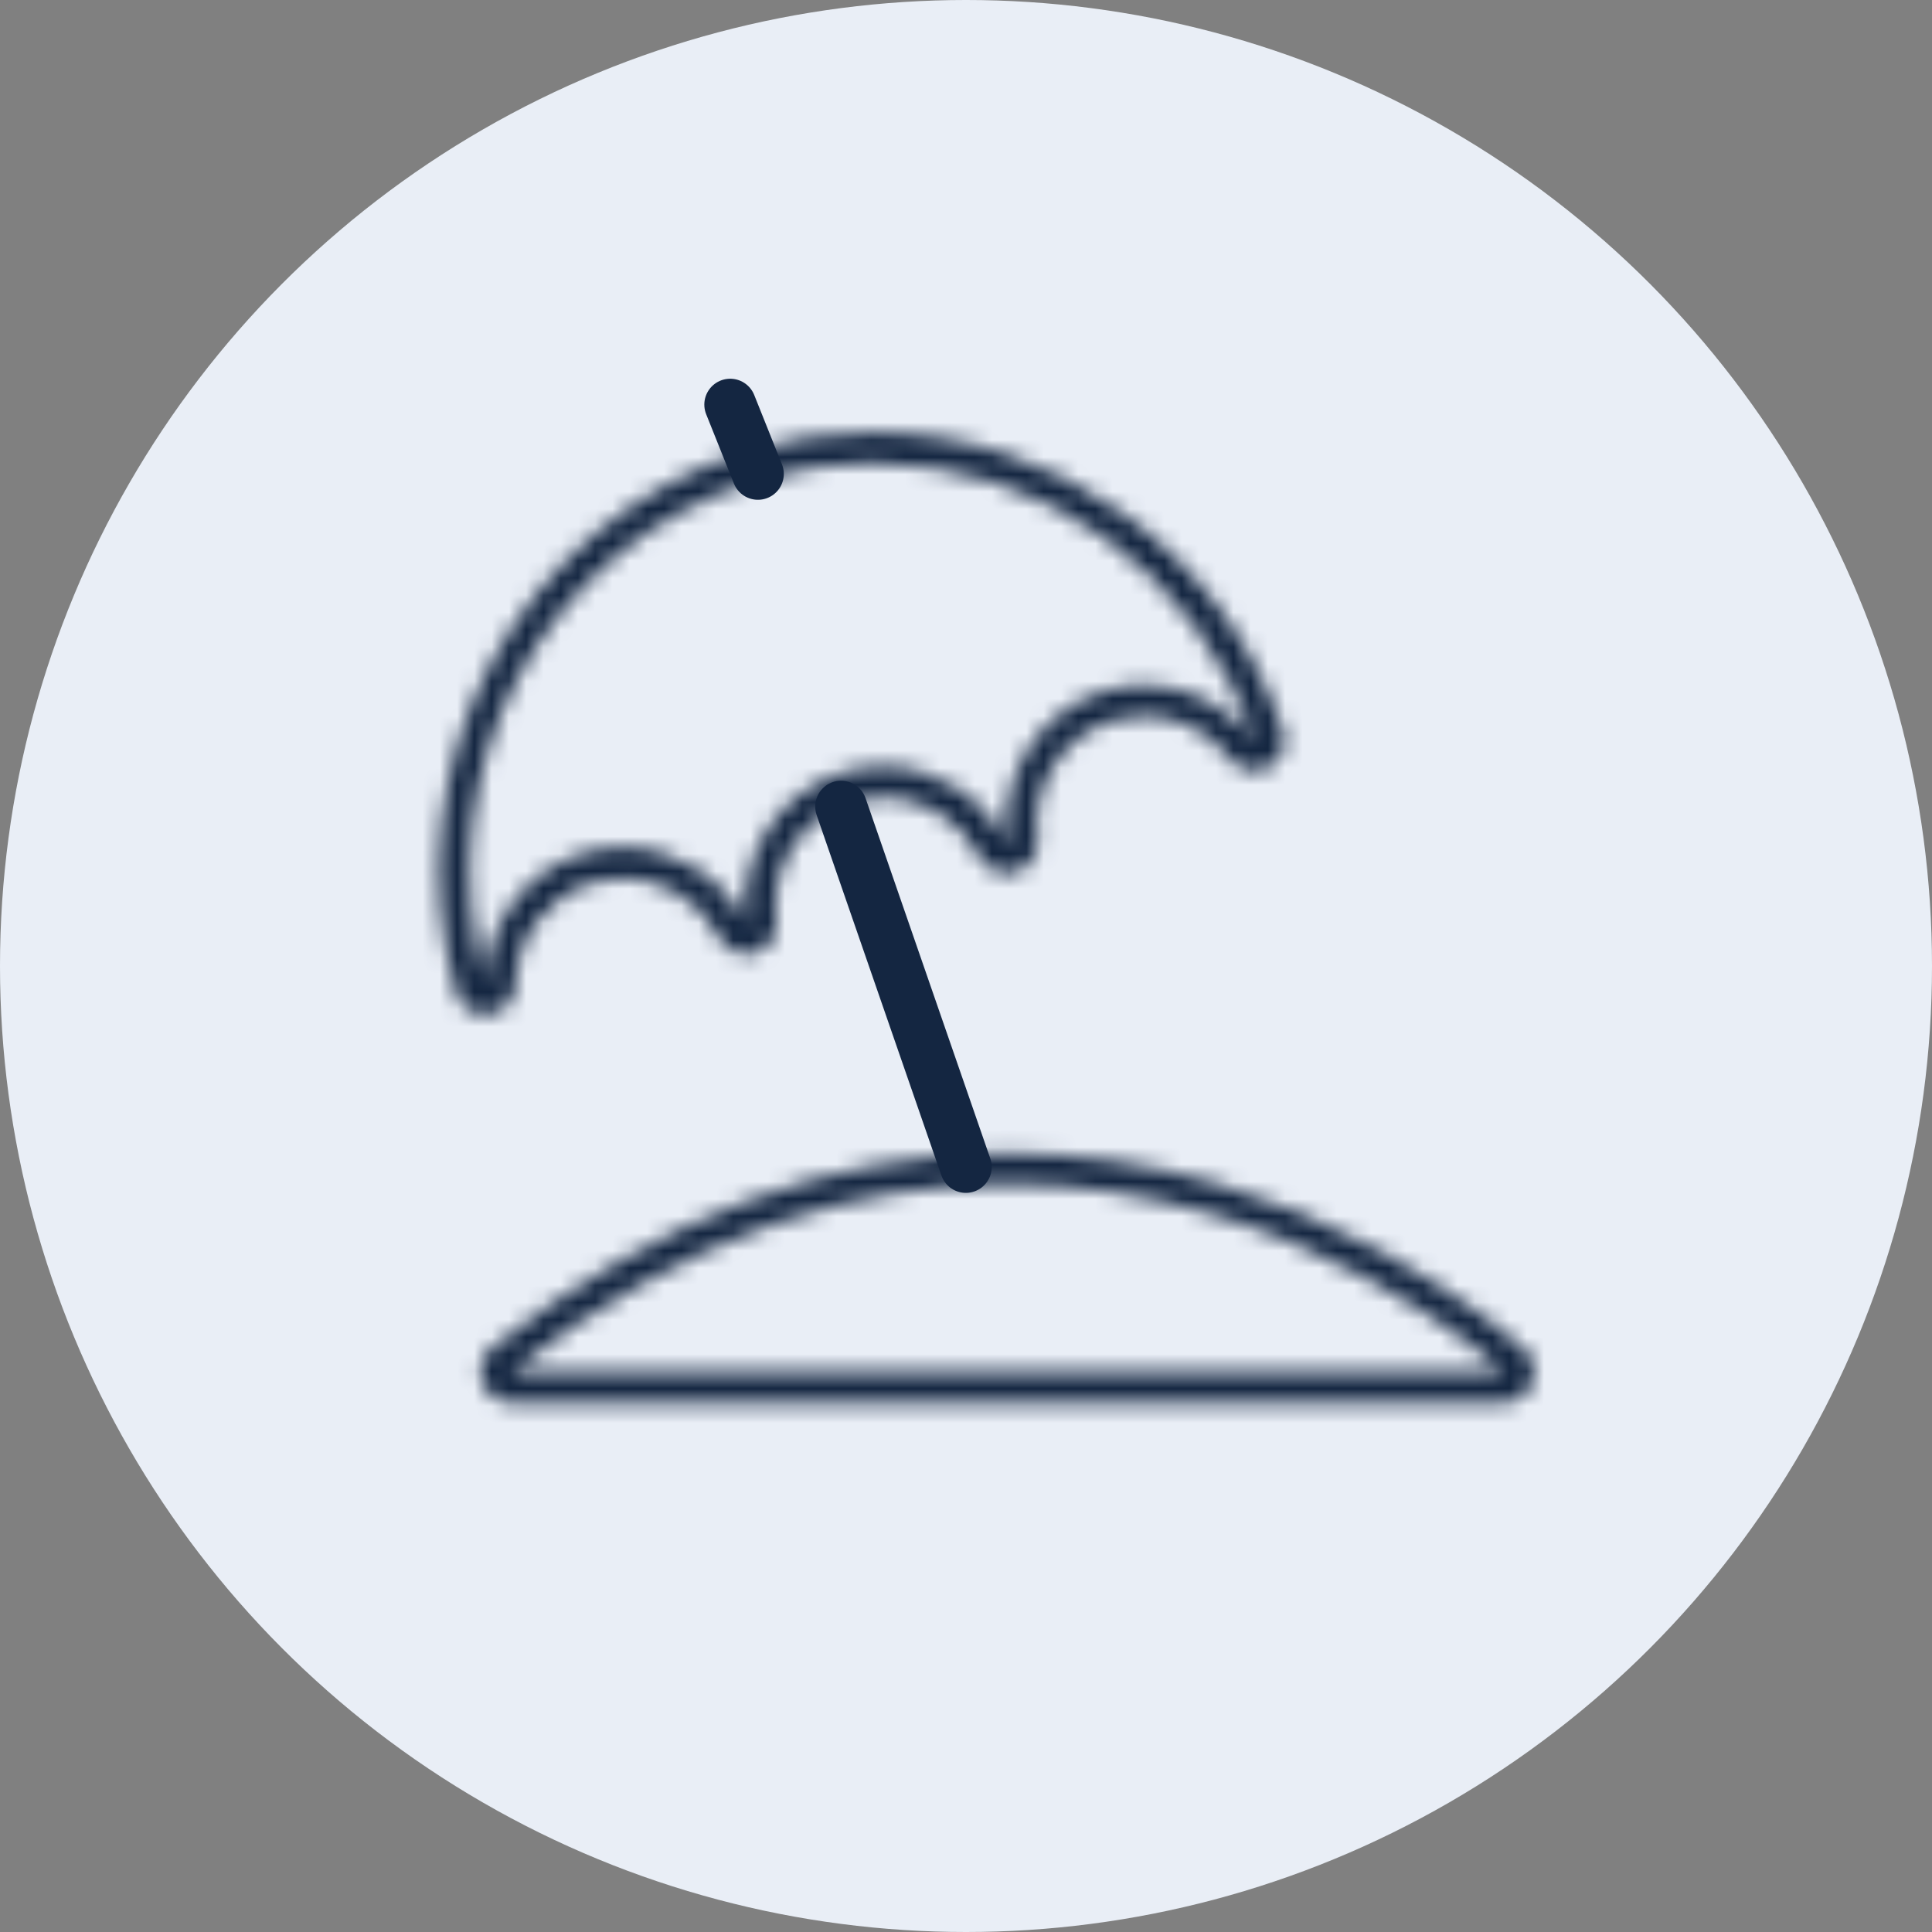 <svg width="112" height="112" viewBox="0 0 112 112" fill="none" xmlns="http://www.w3.org/2000/svg">
<rect x="0" y="0" width="112" height="112" fill="#808080" stroke="none"/>
<circle cx="56" cy="56" r="56" fill="#E9EEF6"/>
<path d="M58 101C82.853 101 103 80.853 103 56C103 31.147 82.853 11 58 11C33.147 11 13 31.147 13 56C13 80.853 33.147 101 58 101Z" fill="#E9EEF6"/>
<mask id="path-3-inside-1_8_61138" fill="white">
<path d="M50.571 26.846C60.343 26.846 69.414 33.114 72.711 42.923C71.207 40.91 68.838 39.709 66.332 39.709C65.553 39.709 64.761 39.824 63.977 40.068C60.2 41.244 57.909 44.995 58.399 48.832L58.32 48.856C56.951 46.119 54.168 44.422 51.192 44.422C50.414 44.422 49.622 44.538 48.838 44.781C45.06 45.957 42.769 49.708 43.259 53.547L43.252 53.55C41.883 50.813 39.1 49.116 36.121 49.116C35.343 49.116 34.552 49.232 33.768 49.475C30.39 50.526 28.201 53.637 28.124 57.029C24.639 44.656 31.531 31.687 43.708 27.894C45.992 27.183 48.3 26.844 50.571 26.844M50.571 25.062H50.569C48.077 25.062 45.595 25.443 43.19 26.191C36.862 28.162 31.644 32.496 28.494 38.397C25.349 44.29 24.616 51.08 26.431 57.519C26.65 58.293 27.347 58.812 28.123 58.812C28.198 58.812 28.273 58.808 28.349 58.798C29.213 58.685 29.866 57.951 29.885 57.071C29.945 54.349 31.714 51.982 34.286 51.18C34.885 50.993 35.502 50.899 36.121 50.899C38.448 50.899 40.63 52.256 41.68 54.356C41.987 54.968 42.602 55.333 43.252 55.333C43.425 55.333 43.599 55.308 43.771 55.253L43.778 55.25C44.597 54.995 45.115 54.179 45.005 53.32C44.614 50.267 46.446 47.393 49.356 46.486C49.955 46.299 50.572 46.205 51.192 46.205C53.518 46.205 55.7 47.562 56.749 49.662C57.056 50.274 57.67 50.639 58.32 50.639C58.492 50.639 58.666 50.614 58.838 50.561L58.917 50.537C59.736 50.281 60.255 49.466 60.145 48.605C59.755 45.552 61.586 42.678 64.495 41.771C65.095 41.584 65.713 41.49 66.332 41.49C68.275 41.49 70.135 42.428 71.307 43.999C71.65 44.458 72.175 44.706 72.712 44.706C72.993 44.706 73.274 44.639 73.537 44.498C74.3 44.088 74.658 43.177 74.379 42.349C72.658 37.227 69.445 32.87 65.088 29.75C62.986 28.245 60.679 27.078 58.231 26.282C55.747 25.474 53.171 25.064 50.574 25.062H50.571Z"/>
</mask>
<path d="M50.571 23.846C48.914 23.846 47.571 25.189 47.571 26.846C47.571 28.503 48.914 29.846 50.571 29.846V23.846ZM72.711 42.923L70.307 44.719L75.555 41.968L72.711 42.923ZM63.977 40.068L63.087 37.203L63.086 37.203L63.977 40.068ZM58.399 48.832L59.261 51.706L61.697 50.975L61.375 48.452L58.399 48.832ZM58.32 48.856L55.637 50.198L56.766 52.454L59.182 51.729L58.32 48.856ZM48.838 44.781L47.948 41.916L47.947 41.917L48.838 44.781ZM43.259 53.547L44.386 56.327L46.527 55.459L46.235 53.167L43.259 53.547ZM43.252 53.55L40.569 54.892L41.809 57.372L44.379 56.33L43.252 53.55ZM33.768 49.475L32.878 46.61L32.877 46.611L33.768 49.475ZM28.124 57.029L25.237 57.843L31.124 57.096L28.124 57.029ZM43.708 27.894L42.816 25.03L42.816 25.03L43.708 27.894ZM50.571 29.844C52.228 29.844 53.571 28.501 53.571 26.844C53.571 25.188 52.228 23.844 50.571 23.844V29.844ZM43.19 26.191L42.298 23.327L42.298 23.327L43.19 26.191ZM28.494 38.397L31.141 39.81L31.141 39.81L28.494 38.397ZM26.431 57.519L23.544 58.333L23.544 58.335L26.431 57.519ZM28.349 58.798L27.96 55.823L27.952 55.824L27.944 55.825L28.349 58.798ZM29.885 57.071L26.886 57.004L26.886 57.006L29.885 57.071ZM34.286 51.18L35.179 54.044L35.181 54.043L34.286 51.18ZM41.68 54.356L38.997 55.698L38.998 55.7L41.68 54.356ZM43.771 55.253L44.685 58.11L44.793 58.076L44.898 58.033L43.771 55.253ZM43.778 55.25L42.885 52.386L42.767 52.423L42.652 52.47L43.778 55.25ZM45.005 53.32L42.029 53.7L42.029 53.7L45.005 53.32ZM49.356 46.486L50.249 49.35L50.251 49.349L49.356 46.486ZM56.749 49.662L54.065 51.003L54.067 51.006L56.749 49.662ZM58.838 50.561L57.976 47.687L57.961 47.692L57.946 47.696L58.838 50.561ZM58.917 50.537L59.779 53.41L59.795 53.406L59.811 53.401L58.917 50.537ZM60.145 48.605L63.121 48.225L63.121 48.225L60.145 48.605ZM64.495 41.771L63.602 38.907L63.602 38.907L64.495 41.771ZM71.307 43.999L68.903 45.793L68.905 45.796L71.307 43.999ZM73.537 44.498L74.957 47.14L74.957 47.14L73.537 44.498ZM74.379 42.349L71.535 43.304L71.536 43.305L74.379 42.349ZM65.088 29.75L63.341 32.19L63.341 32.19L65.088 29.75ZM58.231 26.282L57.303 29.135L57.303 29.135L58.231 26.282ZM50.574 25.062L50.576 22.062H50.574V25.062ZM50.571 29.846C59.064 29.846 66.984 35.3 69.867 43.879L75.555 41.968C71.845 30.928 61.622 23.846 50.571 23.846V29.846ZM75.115 41.128C73.052 38.367 69.797 36.709 66.332 36.709V42.709C67.879 42.709 69.362 43.453 70.307 44.719L75.115 41.128ZM66.332 36.709C65.254 36.709 64.162 36.869 63.087 37.203L64.868 42.933C65.36 42.78 65.852 42.709 66.332 42.709V36.709ZM63.086 37.203C57.87 38.827 54.756 43.982 55.424 49.212L61.375 48.452C61.063 46.008 62.529 43.661 64.869 42.932L63.086 37.203ZM57.538 45.959L57.458 45.982L59.182 51.729L59.261 51.706L57.538 45.959ZM61.003 47.514C59.127 43.763 55.307 41.422 51.192 41.422V47.422C53.03 47.422 54.776 48.475 55.637 50.198L61.003 47.514ZM51.192 41.422C50.115 41.422 49.023 41.582 47.948 41.916L49.729 47.646C50.221 47.493 50.713 47.422 51.192 47.422V41.422ZM47.947 41.917C42.731 43.54 39.615 48.695 40.283 53.927L46.235 53.167C45.923 50.722 47.39 48.374 49.73 47.646L47.947 41.917ZM42.132 50.767L42.125 50.77L44.379 56.33L44.386 56.327L42.132 50.767ZM45.935 52.208C44.059 48.457 40.238 46.116 36.121 46.116V52.116C37.962 52.116 39.707 53.169 40.569 54.892L45.935 52.208ZM36.121 46.116C35.043 46.116 33.952 46.276 32.878 46.61L34.659 52.34C35.151 52.187 35.642 52.116 36.121 52.116V46.116ZM32.877 46.611C28.21 48.063 25.229 52.343 25.125 56.962L31.124 57.096C31.172 54.932 32.569 52.99 34.66 52.34L32.877 46.611ZM31.012 56.215C27.956 45.37 34.011 34.057 44.6 30.759L42.816 25.03C29.051 29.317 21.321 43.943 25.237 57.843L31.012 56.215ZM44.6 30.759C46.593 30.138 48.6 29.844 50.571 29.844V23.844C48 23.844 45.392 24.228 42.816 25.03L44.6 30.759ZM50.571 22.062H50.569V28.062H50.571V22.062ZM50.569 22.062C47.771 22.062 44.988 22.489 42.298 23.327L44.081 29.055C46.201 28.396 48.383 28.062 50.569 28.062V22.062ZM42.298 23.327C35.209 25.534 29.365 30.395 25.848 36.985L31.141 39.81C33.923 34.597 38.515 30.789 44.082 29.055L42.298 23.327ZM25.848 36.985C22.337 43.562 21.519 51.15 23.544 58.333L29.319 56.705C27.714 51.011 28.361 45.018 31.141 39.81L25.848 36.985ZM23.544 58.335C24.126 60.393 25.996 61.812 28.123 61.812V55.812C28.698 55.812 29.174 56.193 29.318 56.703L23.544 58.335ZM28.123 61.812C28.318 61.812 28.529 61.801 28.754 61.77L27.944 55.825C28.016 55.815 28.077 55.812 28.123 55.812V61.812ZM28.737 61.772C31.093 61.465 32.834 59.475 32.884 57.136L26.886 57.006C26.898 56.427 27.333 55.905 27.96 55.823L28.737 61.772ZM32.884 57.137C32.916 55.685 33.854 54.457 35.179 54.044L33.393 48.316C29.575 49.507 26.974 53.012 26.886 57.004L32.884 57.137ZM35.181 54.043C35.49 53.947 35.806 53.899 36.121 53.899V47.899C35.199 47.899 34.28 48.039 33.391 48.316L35.181 54.043ZM36.121 53.899C37.298 53.899 38.449 54.602 38.997 55.698L44.363 53.014C42.811 49.911 39.598 47.899 36.121 47.899V53.899ZM38.998 55.7C39.819 57.337 41.478 58.333 43.252 58.333V52.333C43.726 52.333 44.155 52.599 44.362 53.012L38.998 55.7ZM43.252 58.333C43.718 58.333 44.203 58.265 44.685 58.11L42.856 52.396C42.996 52.351 43.131 52.333 43.252 52.333V58.333ZM44.898 58.033L44.905 58.031L42.652 52.47L42.644 52.473L44.898 58.033ZM44.672 58.114C46.902 57.418 48.272 55.218 47.98 52.939L42.029 53.7C41.957 53.141 42.292 52.571 42.885 52.386L44.672 58.114ZM47.981 52.939C47.772 51.311 48.746 49.819 50.249 49.35L48.463 43.622C44.145 44.968 41.457 49.222 42.029 53.7L47.981 52.939ZM50.251 49.349C50.56 49.253 50.876 49.205 51.192 49.205V43.205C50.269 43.205 49.35 43.345 48.461 43.623L50.251 49.349ZM51.192 49.205C52.369 49.205 53.518 49.908 54.065 51.003L59.433 48.322C57.882 45.217 54.668 43.205 51.192 43.205V49.205ZM54.067 51.006C54.887 52.643 56.546 53.639 58.32 53.639V47.639C58.794 47.639 59.224 47.905 59.431 48.318L54.067 51.006ZM58.32 53.639C58.786 53.639 59.262 53.571 59.73 53.425L57.946 47.696C58.071 47.657 58.197 47.639 58.32 47.639V53.639ZM59.7 53.434L59.779 53.41L58.056 47.663L57.976 47.687L59.7 53.434ZM59.811 53.401C62.039 52.706 63.413 50.508 63.121 48.225L57.169 48.985C57.098 48.425 57.433 47.857 58.024 47.673L59.811 53.401ZM63.121 48.225C62.913 46.596 63.887 45.103 65.388 44.635L63.602 38.907C59.285 40.254 56.597 44.508 57.169 48.985L63.121 48.225ZM65.388 44.635C65.7 44.538 66.016 44.49 66.332 44.49V38.49C65.409 38.49 64.491 38.63 63.602 38.907L65.388 44.635ZM66.332 44.49C67.319 44.49 68.291 44.973 68.903 45.793L73.711 42.205C71.978 39.882 69.23 38.49 66.332 38.49V44.49ZM68.905 45.796C69.828 47.029 71.252 47.706 72.712 47.706V41.706C73.099 41.706 73.473 41.886 73.709 42.201L68.905 45.796ZM72.712 47.706C73.475 47.706 74.246 47.522 74.957 47.14L72.117 41.855C72.302 41.755 72.51 41.706 72.712 41.706V47.706ZM74.957 47.14C77.021 46.031 77.963 43.593 77.222 41.392L71.536 43.305C71.353 42.761 71.579 42.144 72.117 41.855L74.957 47.14ZM77.223 41.393C75.303 35.679 71.709 30.801 66.834 27.311L63.341 32.19C67.182 34.939 70.013 38.775 71.535 43.304L77.223 41.393ZM66.835 27.311C64.484 25.628 61.901 24.32 59.158 23.429L57.303 29.135C59.457 29.835 61.487 30.862 63.341 32.19L66.835 27.311ZM59.159 23.429C56.377 22.524 53.488 22.064 50.576 22.062L50.572 28.062C52.853 28.064 55.117 28.424 57.303 29.135L59.159 23.429ZM50.574 22.062H50.571V28.062H50.574V22.062Z" fill="#142641" mask="url(#path-3-inside-1_8_61138)"/>
<mask id="path-5-inside-2_8_61138" fill="white">
<path d="M58.382 68.634C75.434 68.634 87.181 79.525 87.181 79.525H29.624C40.002 71.356 49.855 68.634 58.382 68.634ZM58.382 66.848C48.081 66.848 38.043 70.639 28.548 78.114C27.953 78.582 27.718 79.382 27.961 80.104C28.204 80.826 28.872 81.313 29.623 81.313H87.18C87.905 81.313 88.556 80.86 88.819 80.173C89.081 79.485 88.901 78.705 88.365 78.208C88.239 78.091 85.203 75.3 79.996 72.502C76.945 70.864 73.771 69.558 70.559 68.621C66.532 67.445 62.434 66.85 58.38 66.85L58.382 66.848Z"/>
</mask>
<path d="M87.181 79.525V82.525H94.83L89.221 77.325L87.181 79.525ZM29.624 79.525L27.769 77.168L20.963 82.525H29.624V79.525ZM58.382 66.848L60.522 68.951L65.535 63.848H58.382V66.848ZM28.548 78.114L30.402 80.473L30.404 80.471L28.548 78.114ZM88.365 78.208L86.317 80.401L86.325 80.408L88.365 78.208ZM79.996 72.502L81.416 69.859L81.415 69.859L79.996 72.502ZM70.559 68.621L71.4 65.741L71.4 65.741L70.559 68.621ZM58.38 66.85L56.24 64.747L51.227 69.85H58.38V66.85ZM58.382 71.634C66.27 71.634 72.979 74.156 77.757 76.722C80.139 78.002 82.015 79.279 83.285 80.228C83.919 80.701 84.4 81.09 84.714 81.354C84.871 81.486 84.986 81.587 85.058 81.65C85.094 81.682 85.119 81.704 85.133 81.717C85.14 81.724 85.144 81.728 85.146 81.729C85.147 81.73 85.147 81.73 85.146 81.729C85.146 81.729 85.145 81.728 85.144 81.728C85.144 81.727 85.143 81.727 85.143 81.727C85.143 81.726 85.142 81.725 87.181 79.525C89.221 77.325 89.22 77.324 89.219 77.324C89.219 77.323 89.218 77.322 89.217 77.322C89.216 77.32 89.215 77.319 89.213 77.317C89.209 77.314 89.205 77.31 89.2 77.306C89.19 77.297 89.177 77.285 89.161 77.271C89.13 77.242 89.087 77.204 89.033 77.156C88.924 77.06 88.77 76.926 88.573 76.76C88.178 76.428 87.608 75.967 86.874 75.419C85.409 74.326 83.282 72.88 80.596 71.437C75.237 68.558 67.546 65.634 58.382 65.634V71.634ZM87.181 76.525H29.624V82.525H87.181V76.525ZM31.48 81.882C41.347 74.115 50.551 71.634 58.382 71.634V65.634C49.158 65.634 38.657 68.597 27.769 77.168L31.48 81.882ZM58.382 63.848C47.296 63.848 36.621 67.94 26.692 75.757L30.404 80.471C39.465 73.337 48.867 69.848 58.382 69.848V63.848ZM26.694 75.756C25.089 77.017 24.474 79.151 25.118 81.062L30.804 79.147C30.961 79.614 30.817 80.146 30.402 80.473L26.694 75.756ZM25.118 81.062C25.762 82.976 27.554 84.313 29.623 84.313V78.313C30.189 78.313 30.645 78.676 30.804 79.147L25.118 81.062ZM29.623 84.313H87.18V78.313H29.623V84.313ZM87.18 84.313C89.17 84.313 90.924 83.072 91.622 81.241L86.015 79.104C86.189 78.648 86.64 78.313 87.18 78.313V84.313ZM91.622 81.241C92.316 79.421 91.846 77.345 90.405 76.008L86.325 80.408C85.955 80.065 85.846 79.549 86.015 79.104L91.622 81.241ZM90.412 76.015C90.155 75.775 86.911 72.812 81.416 69.859L78.576 75.145C83.495 77.788 86.323 80.406 86.317 80.401L90.412 76.015ZM81.415 69.859C78.187 68.125 74.819 66.739 71.4 65.741L69.719 71.501C72.723 72.378 75.704 73.602 78.576 75.145L81.415 69.859ZM71.4 65.741C67.109 64.488 62.727 63.85 58.38 63.85V69.85C62.14 69.85 65.956 70.402 69.719 71.501L71.4 65.741ZM60.52 68.952L60.522 68.951L56.242 64.746L56.24 64.747L60.52 68.952Z" fill="#142641" mask="url(#path-5-inside-2_8_61138)"/>
<path d="M48.759 46.759L55.991 67.652" stroke="#142641" stroke-width="3" stroke-linecap="round" stroke-linejoin="round"/>
<path d="M42.33 23.455L43.938 27.473" stroke="#142641" stroke-width="3" stroke-linecap="round" stroke-linejoin="round"/>
</svg>
